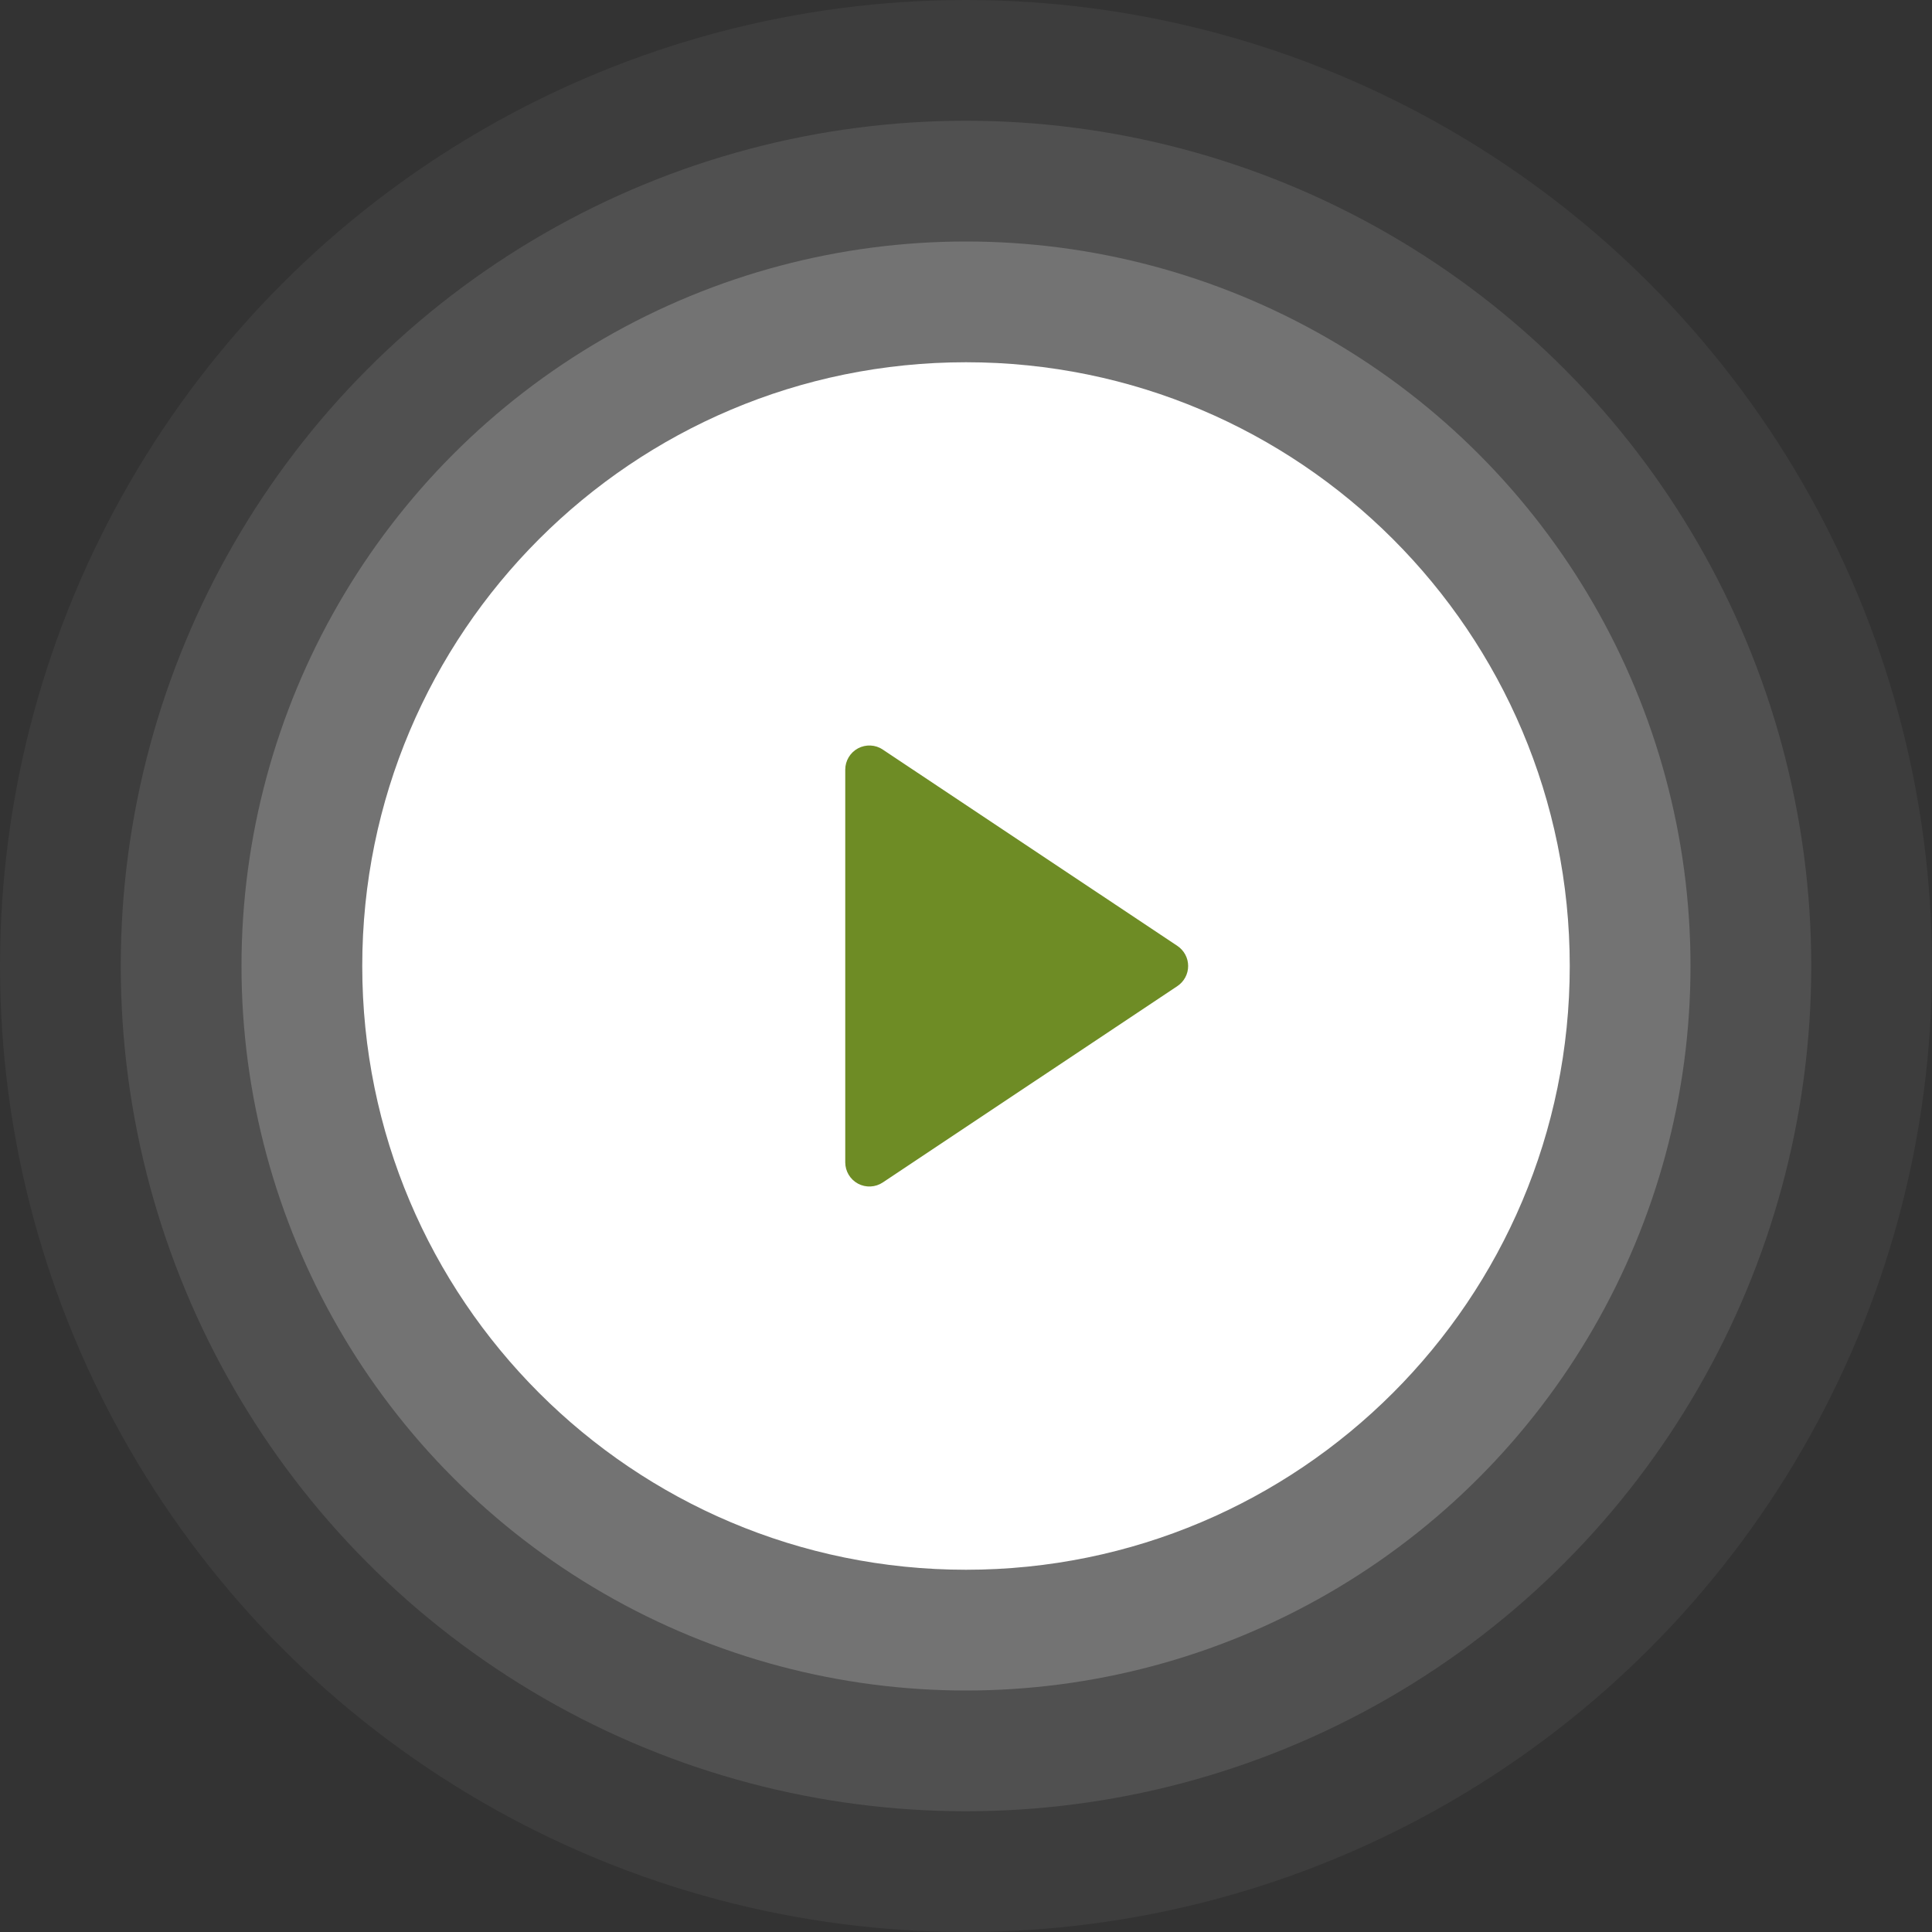 <?xml version="1.0" encoding="UTF-8"?> <svg xmlns="http://www.w3.org/2000/svg" width="160" height="160" viewBox="0 0 160 160" fill="none"><rect x="0" y="0" width="160" height="160" fill="#333333" stroke="none"/> <circle opacity="0.05" cx="80" cy="80" r="80" fill="white"></circle> <circle opacity="0.2" cx="80" cy="80" r="60" fill="white"></circle> <circle cx="80" cy="80" r="30" fill="#5E7F0D"></circle> <circle opacity="0.1" cx="80" cy="80" r="70" fill="white"></circle> <path d="M80 130C52.385 130 30 107.615 30 80C30 52.385 52.385 30 80 30C107.615 30 130 52.385 130 80C130 107.615 107.615 130 80 130ZM73.11 62.075C72.809 61.874 72.459 61.759 72.098 61.741C71.737 61.723 71.377 61.804 71.058 61.974C70.739 62.145 70.472 62.398 70.286 62.708C70.099 63.019 70.001 63.373 70 63.735V96.265C70.001 96.627 70.099 96.981 70.286 97.292C70.472 97.602 70.739 97.855 71.058 98.026C71.377 98.196 71.737 98.277 72.098 98.259C72.459 98.241 72.809 98.126 73.11 97.925L97.505 81.665C97.779 81.482 98.004 81.235 98.16 80.944C98.316 80.654 98.397 80.329 98.397 80C98.397 79.671 98.316 79.346 98.16 79.056C98.004 78.765 97.779 78.518 97.505 78.335L73.105 62.075H73.11Z" fill="white"></path> </svg> 